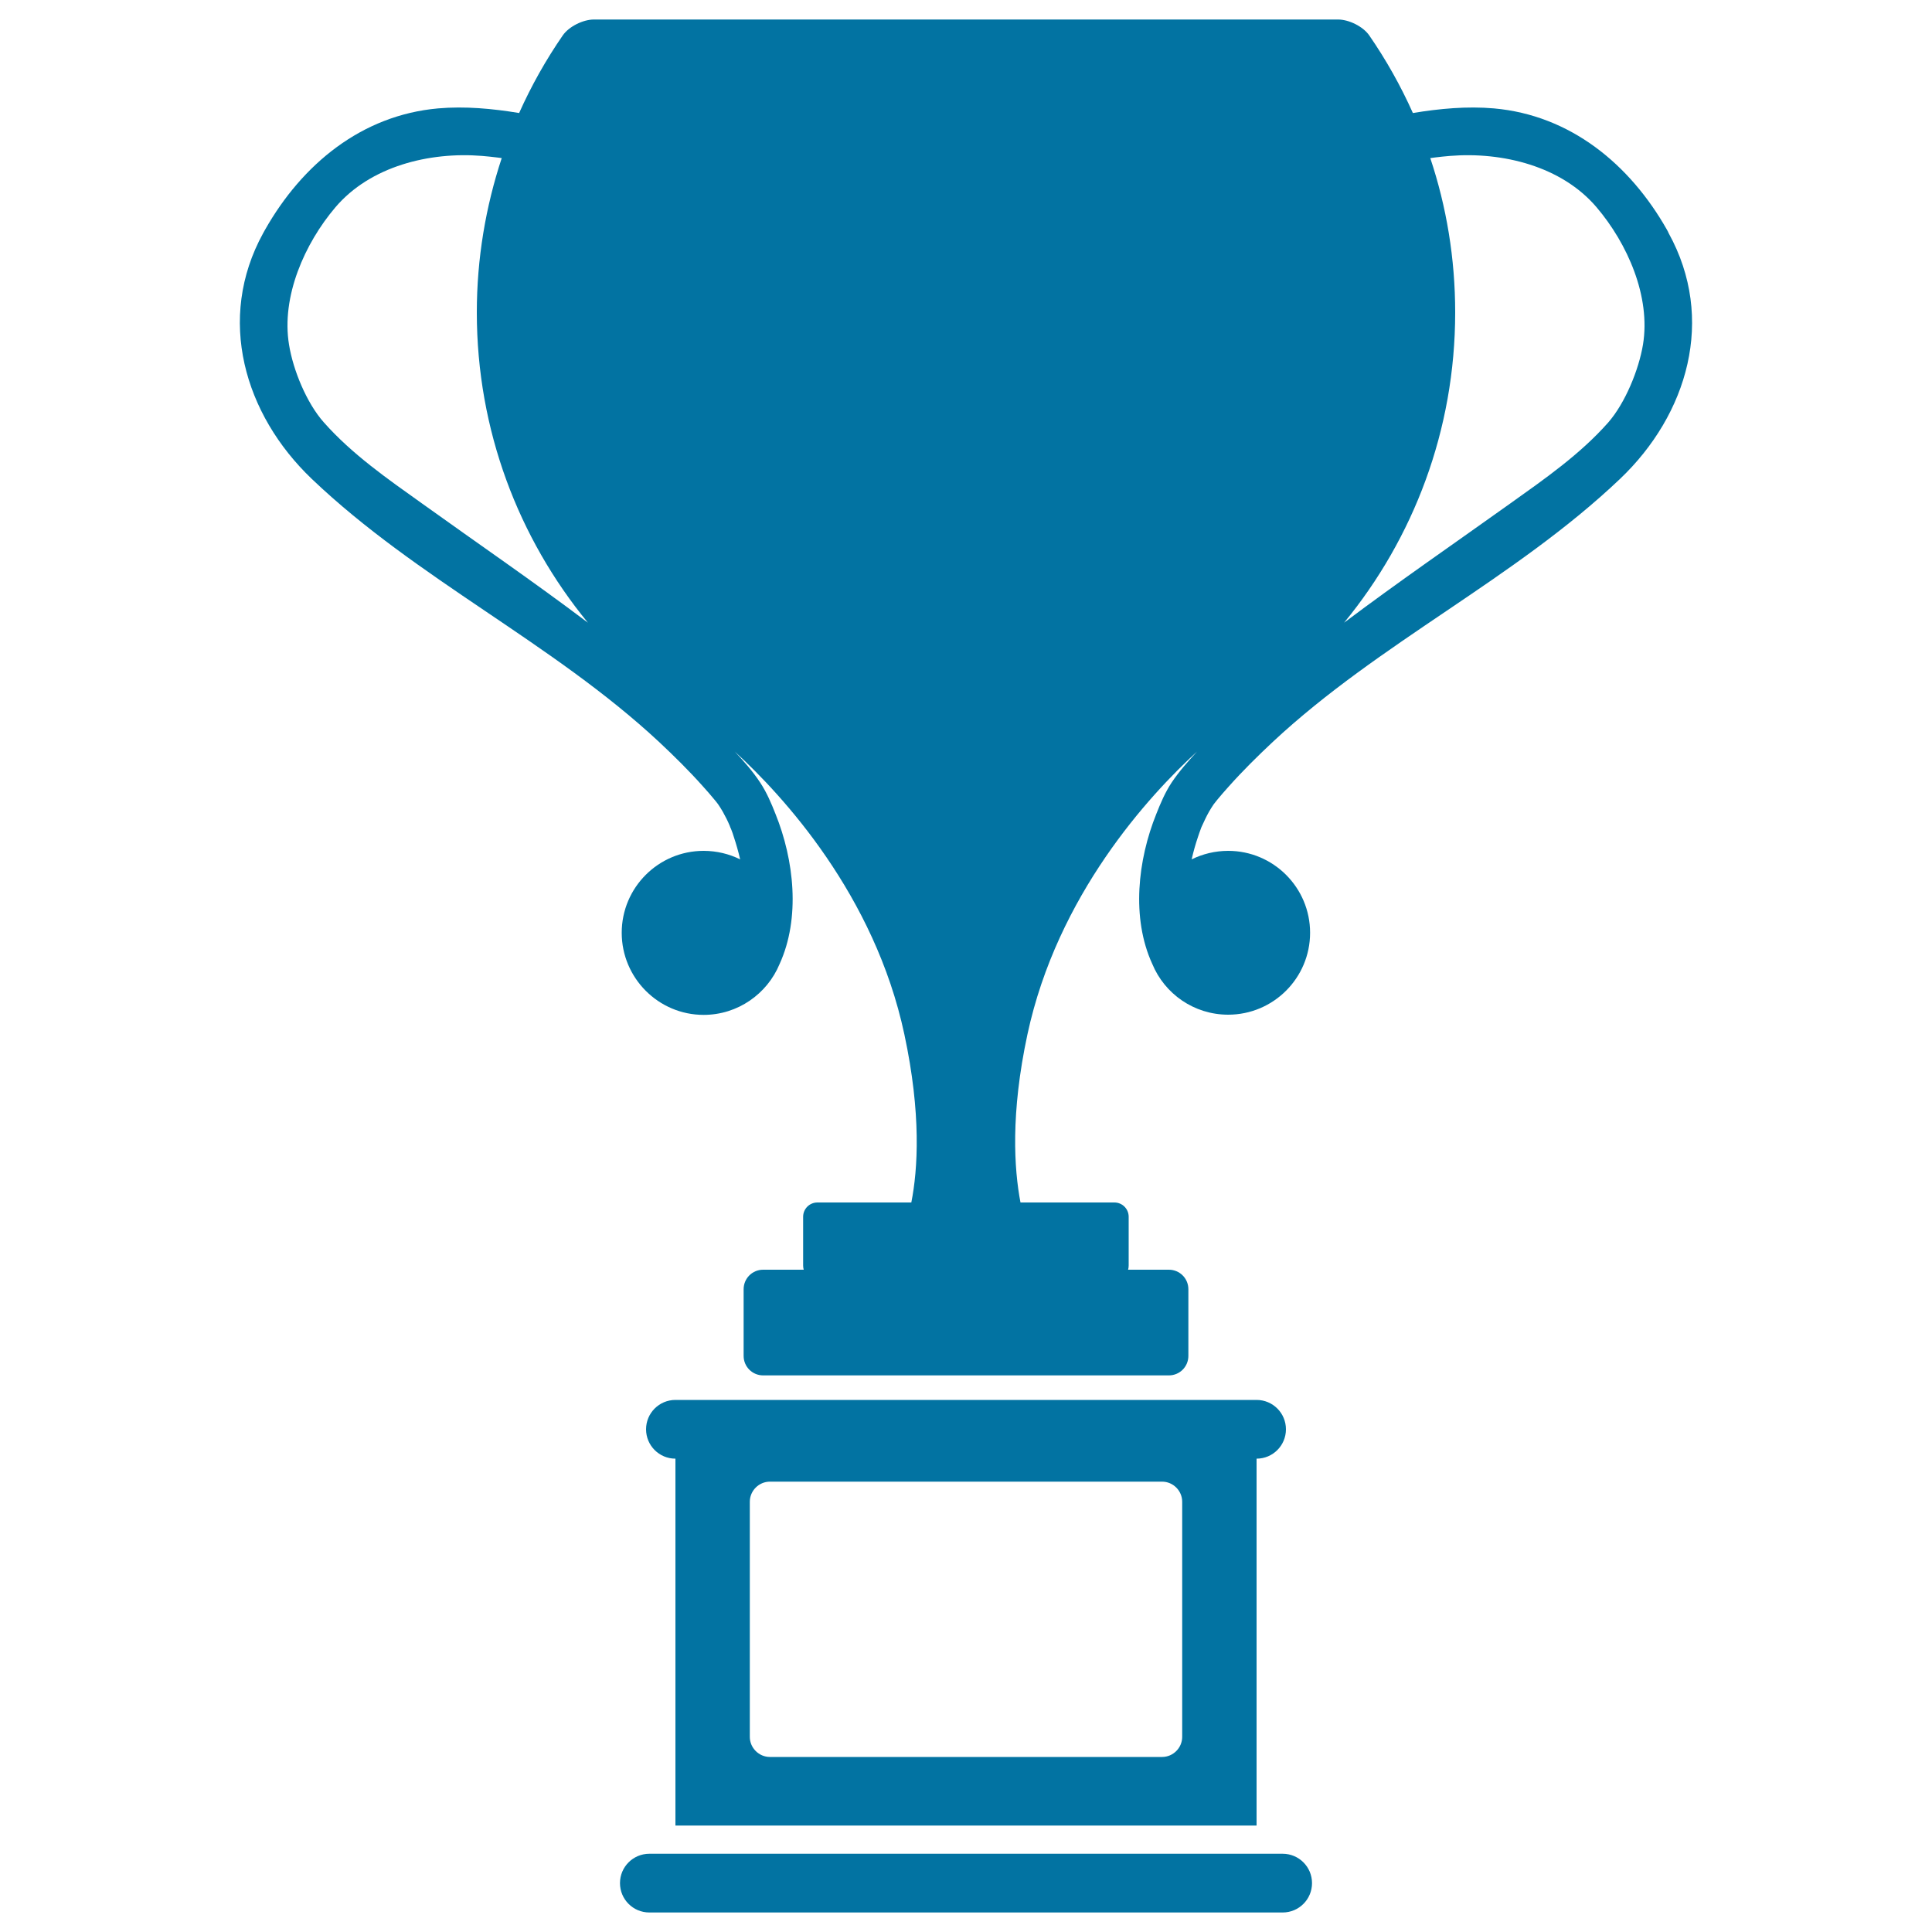 <svg xmlns="http://www.w3.org/2000/svg" viewBox="0 0 1000 1000" style="fill:#0273a2">
<title>Sportive Trophy Cup SVG icon</title>
<g><g><path d="M862.8,118.9c-19.2-33.9-50-59.3-89.6-62.8c-13.9-1.2-28,0.1-41.9,2.4c-6.3-14.1-13.9-27.6-22.6-40.2c-3.2-4.6-10.5-8.2-16.1-8.2H500l-192.6,0c-5.6,0-12.9,3.6-16.1,8.2c-8.7,12.6-16.3,26.1-22.6,40.2c-13.9-2.3-28-3.6-41.9-2.4c-39.6,3.5-70.4,28.9-89.6,62.8c-0.3,0.6-0.7,1.2-1,1.8c-24.3,44.2-9.8,93.8,25.2,127.2c54.5,52,124.4,84.6,179.7,136.1c7.9,7.4,15.7,15.1,22.9,23.2c2,2.2,3.9,4.4,5.8,6.7c0.4,0.4,1.6,2,1.9,2.4c0.9,1.3,1.7,2.6,2.5,4c1.3,2.3,2.5,4.7,3.5,7.1c0.2,0.6,0.4,1.1,0.7,1.7c0.5,1.3,1,2.6,1.4,4c1.3,3.9,2.4,7.8,3.3,11.7c-5.7-2.8-12.1-4.4-18.9-4.4c-23.4,0-42.4,19-42.4,42.4c0,23.4,19,42.5,42.4,42.5c17.7,0,32.9-10.9,39.3-26.3c10.9-23.9,7.5-53.9-2.1-77.7c-2.2-5.6-4.6-11.2-7.9-16.2c-3.8-5.8-8.5-11.1-13.2-16.1c24.8,22.7,72.4,74.2,87.8,146.4c8.8,41.1,7,69.8,3.6,87h-48.6c-4.1,0-7.4,3.3-7.4,7.4v25.2c0,0.8,0.1,1.5,0.3,2.2H395c-5.6,0-10.1,4.5-10.1,10.1v34.5c0,5.6,4.5,10.1,10.1,10.1H605c5.6,0,10.1-4.5,10.1-10.1v-34.5c0-5.6-4.5-10.1-10.1-10.1h-21.1c0.2-0.7,0.3-1.4,0.3-2.2v-25.2c0-4.1-3.3-7.4-7.4-7.4h-48.6c-3.3-17.3-5.2-46,3.6-87c15.5-72.2,63-123.7,87.8-146.4c-4.7,5.1-9.4,10.4-13.2,16.1c-3.3,5-5.7,10.6-7.9,16.2c-9.6,23.8-13,53.8-2.1,77.6c6.4,15.5,21.6,26.3,39.3,26.3c23.4,0,42.4-19,42.4-42.4s-19-42.4-42.4-42.4c-6.8,0-13.2,1.6-18.9,4.4c0.9-4,2-7.9,3.3-11.7c0.4-1.3,0.9-2.6,1.4-4c0.2-0.6,0.4-1.1,0.7-1.7c1.1-2.4,2.2-4.8,3.5-7.1c0.8-1.4,1.6-2.7,2.5-4c0.3-0.4,1.5-1.9,1.9-2.4c1.9-2.3,3.8-4.5,5.8-6.7c7.2-8.1,15-15.8,22.9-23.2c55.3-51.6,125.1-84.2,179.7-136.1c35.1-33.4,49.6-82.9,25.2-127.2C863.5,120.1,863.1,119.5,862.8,118.9z M218.3,260.5c-17.8-12.7-36.1-25.4-50.7-41.9c-8.9-10-15.9-27.1-18-40.2c0,0,0,0,0,0c-4.1-24.9,8.1-52.4,24-71.1c18.1-21.3,48.7-28.8,75.9-26.6c2.6,0.2,5.1,0.5,7.7,0.8c0.2,0,2.3,0.3,2.2,0.3c0.1,0,0.2,0,0.3,0c-8.3,25.1-12.9,52-12.9,79.9c0,61,21.6,116.9,57.5,160.6C276.1,301,247,281.1,218.3,260.5z M850.4,178.4C850.4,178.4,850.4,178.4,850.4,178.4c-2.2,13.1-9.2,30.2-18,40.3c-14.6,16.5-32.9,29.2-50.7,41.9c-28.7,20.5-57.8,40.5-86,61.7c35.9-43.7,57.5-99.6,57.5-160.6c0-27.9-4.5-54.8-12.9-79.9c0.1,0,0.2,0,0.3,0c0,0,2-0.3,2.2-0.3c2.5-0.3,5.1-0.6,7.7-0.8c27.2-2.2,57.8,5.3,75.9,26.6C842.3,126,854.5,153.4,850.4,178.4z"/><path d="M663.9,959.5H336.1c-8.4,0-15.2,6.8-15.2,15.2s6.8,15.2,15.2,15.2h327.8c8.4,0,15.2-6.8,15.2-15.2S672.3,959.5,663.9,959.5z"/><path d="M650.4,944.9V755c8.4,0,15.2-6.8,15.2-15.2c0-8.4-6.8-15.2-15.2-15.2H349.6c-8.4,0-15.2,6.8-15.2,15.2c0,8.4,6.8,15.2,15.2,15.2v189.9L650.4,944.9L650.4,944.9z M388.1,777.3c0-5.7,4.7-10.4,10.4-10.4h203c5.7,0,10.4,4.7,10.4,10.4v121.7c0,5.7-4.7,10.4-10.4,10.4h-203c-5.7,0-10.4-4.7-10.4-10.4L388.1,777.3L388.1,777.3z"/></g></g>
</svg>